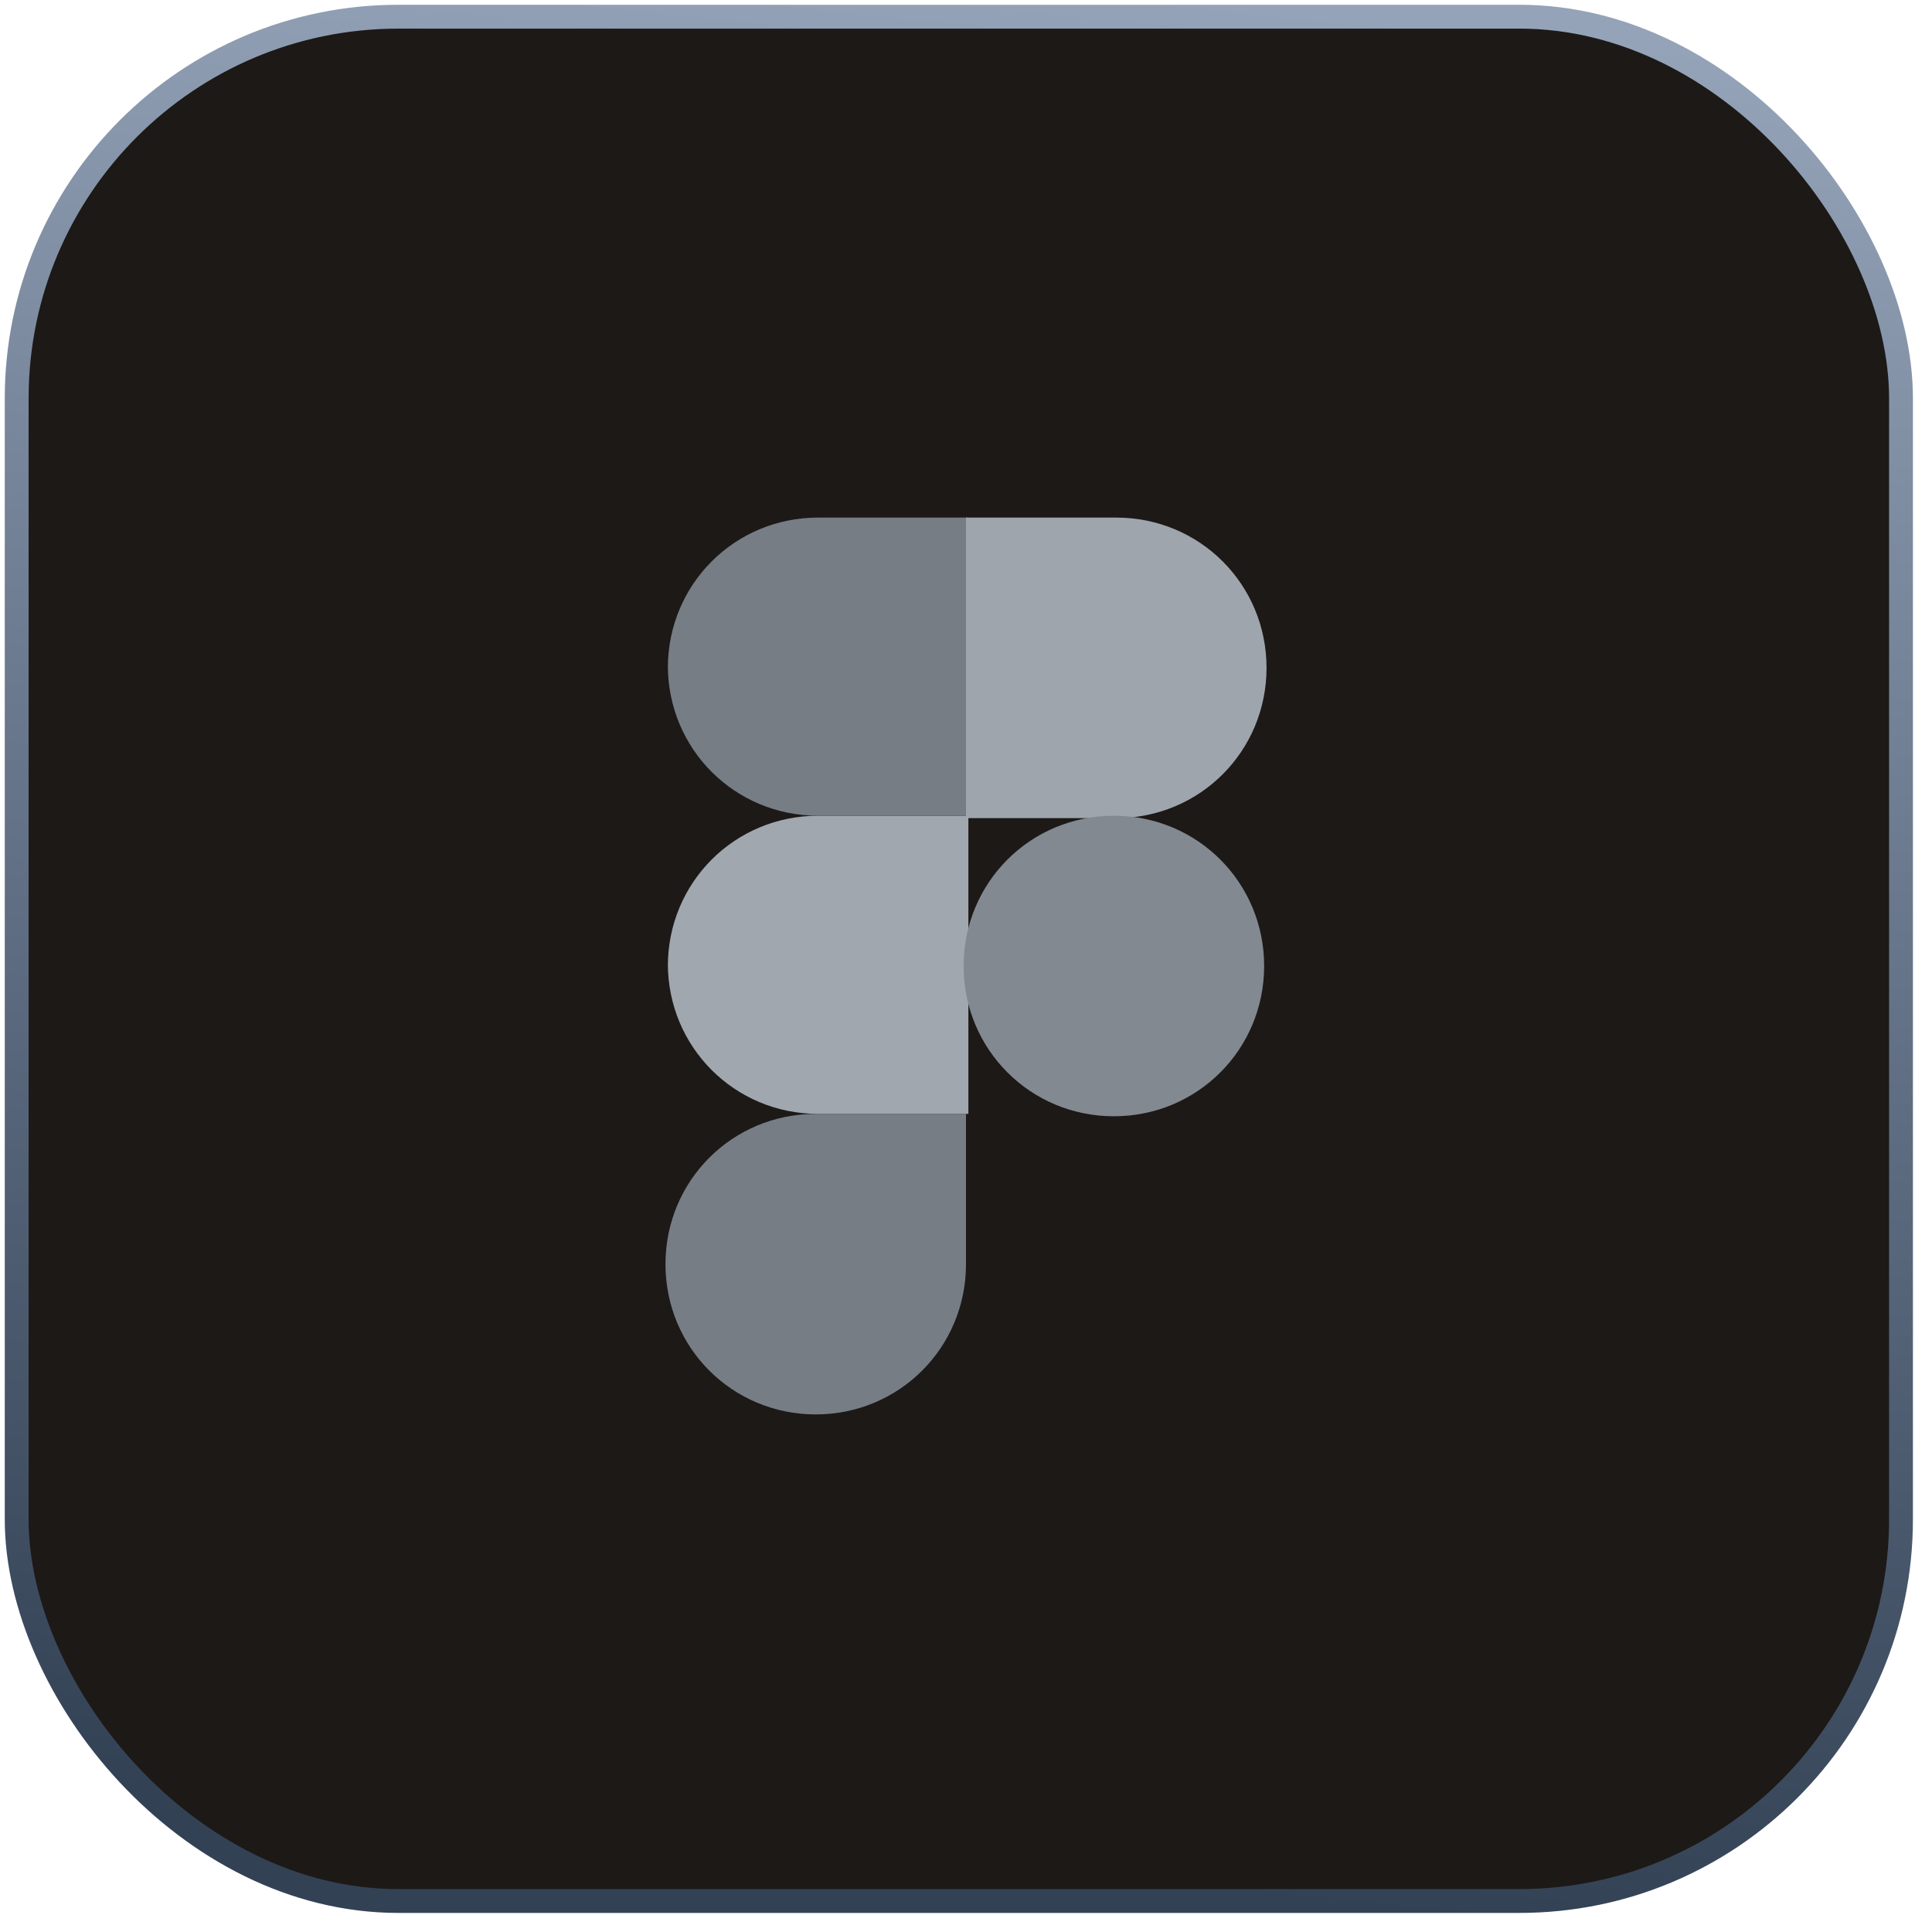 <?xml version="1.0" encoding="UTF-8"?>
<svg id="Layer_1" data-name="Layer 1" xmlns="http://www.w3.org/2000/svg" xmlns:xlink="http://www.w3.org/1999/xlink" version="1.1" viewBox="0 0 81 81">
  <defs>
    <style>
      .cls-1 {
        fill: #a1a7af;
      }

      .cls-1, .cls-2, .cls-3, .cls-4 {
        stroke-width: 0px;
      }

      .cls-2 {
        fill: #777d85;
      }

      .cls-5 {
        fill: #1c1917;
        stroke: url(#linear-gradient);
      }

      .cls-3 {
        fill: #9fa5ad;
      }

      .cls-4 {
        fill: #838991;
      }
    </style>
    <linearGradient id="linear-gradient" x1="-253.3" y1="456.1" x2="-253.2" y2="457.1" gradientTransform="translate(20046.7 36110) scale(79 -79)" gradientUnits="userSpaceOnUse">
      <stop offset="0" stop-color="#334155"/>
      <stop offset="1" stop-color="#94a3b8"/>
    </linearGradient>
  </defs>
  <rect class="cls-5" x=".7" y=".7" width="79" height="79" rx="16" ry="16"/>
  <g>
    <path id="path0_fill" data-name="path0 fill" class="cls-2" d="M34.2,59.3c3.5,0,6.3-2.8,6.3-6.3v-6.3h-6.3c-3.5,0-6.3,2.8-6.3,6.3s2.8,6.3,6.3,6.3Z"/>
    <path id="path1_fill" data-name="path1 fill" class="cls-1" d="M28,40.5c0-3.5,2.8-6.3,6.3-6.3h6.3v12.5h-6.3c-3.5,0-6.3-2.8-6.3-6.3Z"/>
    <path id="path1_fill-2" data-name="path1 fill" class="cls-2" d="M28,28c0-3.5,2.8-6.3,6.3-6.3h6.3v12.5h-6.3c-3.5,0-6.3-2.8-6.3-6.3Z"/>
    <path id="path2_fill" data-name="path2 fill" class="cls-3" d="M40.5,21.7h6.3c3.5,0,6.3,2.8,6.3,6.3s-2.8,6.3-6.3,6.3h-6.3v-12.5Z"/>
    <path id="path3_fill" data-name="path3 fill" class="cls-4" d="M53,40.5c0,3.5-2.8,6.3-6.3,6.3s-6.3-2.8-6.3-6.3,2.8-6.3,6.3-6.3,6.3,2.8,6.3,6.3Z"/>
  </g>
</svg>